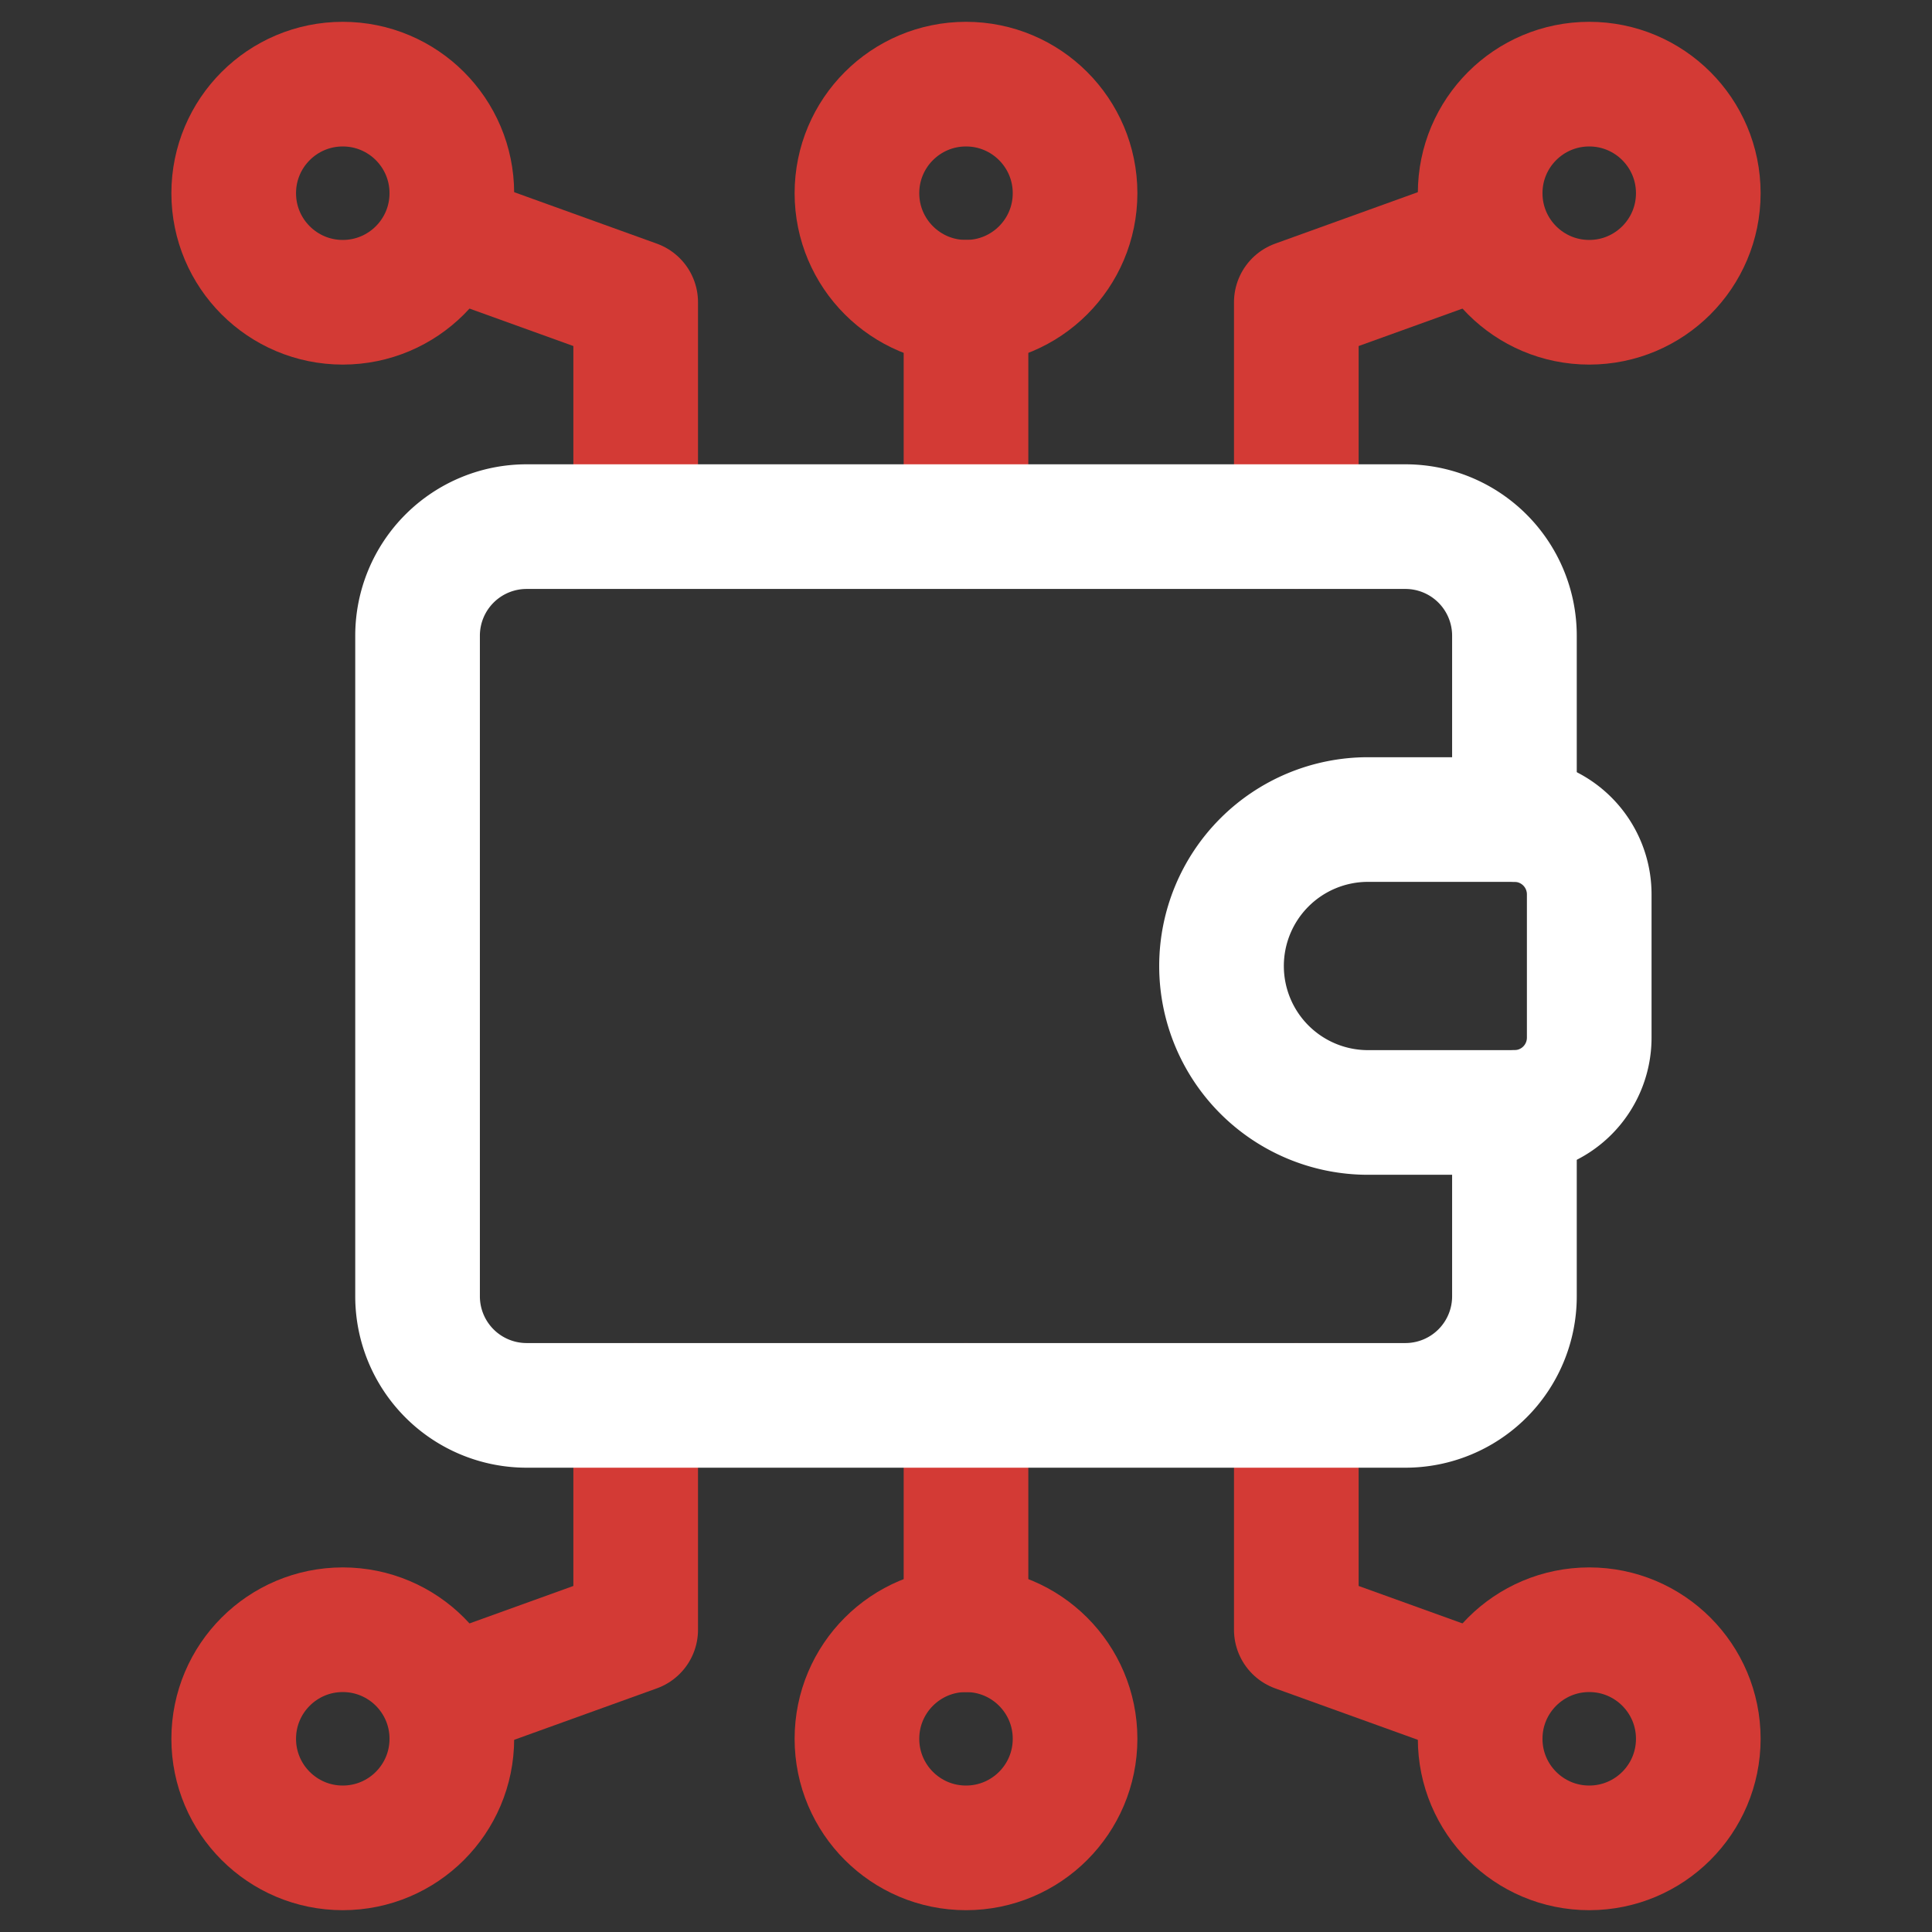 <svg xmlns="http://www.w3.org/2000/svg" viewBox="0 0 62 62"><rect x="0" y="0" width="62" height="62" fill="#333333" stroke="none"/><line x1="31" y1="45.1" x2="31" y2="52.3" style="fill:none;stroke:#d33a35;stroke-linecap:round;stroke-linejoin:round;stroke-width:4px"/><circle cx="31" cy="55.8" r="3.5" style="fill:none;stroke:#d33a35;stroke-linecap:round;stroke-linejoin:round;stroke-width:4px"/><line x1="31" y1="16.9" x2="31" y2="9.7" style="fill:none;stroke:#d33a35;stroke-linecap:round;stroke-linejoin:round;stroke-width:4px"/><circle cx="31" cy="6.2" r="3.5" style="fill:none;stroke:#d33a35;stroke-linecap:round;stroke-linejoin:round;stroke-width:4px"/><polyline points="47.7 54.5 41.6 52.3 41.6 45.1" style="fill:none;stroke:#d33a35;stroke-linecap:round;stroke-linejoin:round;stroke-width:4px"/><polyline points="14.3 54.5 20.4 52.3 20.4 45.1" style="fill:none;stroke:#d33a35;stroke-linecap:round;stroke-linejoin:round;stroke-width:4px"/><polyline points="47.7 7.5 41.6 9.7 41.6 16.9" style="fill:none;stroke:#d33a35;stroke-linecap:round;stroke-linejoin:round;stroke-width:4px"/><polyline points="14.3 7.5 20.4 9.7 20.4 16.9" style="fill:none;stroke:#d33a35;stroke-linecap:round;stroke-linejoin:round;stroke-width:4px"/><circle cx="51" cy="55.8" r="3.5" style="fill:none;stroke:#d33a35;stroke-linecap:round;stroke-linejoin:round;stroke-width:4px"/><circle cx="11" cy="55.8" r="3.5" style="fill:none;stroke:#d33a35;stroke-linecap:round;stroke-linejoin:round;stroke-width:4px"/><circle cx="51" cy="6.2" r="3.5" style="fill:none;stroke:#d33a35;stroke-linecap:round;stroke-linejoin:round;stroke-width:4px"/><circle cx="11" cy="6.2" r="3.5" style="fill:none;stroke:#d33a35;stroke-linecap:round;stroke-linejoin:round;stroke-width:4px"/><path d="M48.6,35.7v5.9a3.5,3.5,0,0,1-3.5,3.5H16.9a3.5,3.5,0,0,1-3.5-3.5V20.4a3.5,3.5,0,0,1,3.5-3.5H45.1a3.5,3.5,0,0,1,3.5,3.5v5.9" style="fill:none;stroke:#fff;stroke-linecap:round;stroke-linejoin:round;stroke-width:4px"/><path d="M51,28.7v4.6a2.4,2.4,0,0,1-2.4,2.4H43.9A4.7,4.7,0,0,1,39.2,31h0a4.7,4.7,0,0,1,4.7-4.7h4.7A2.4,2.4,0,0,1,51,28.7Z" style="fill:none;stroke:#fff;stroke-linecap:round;stroke-linejoin:round;stroke-width:4px"/></svg>